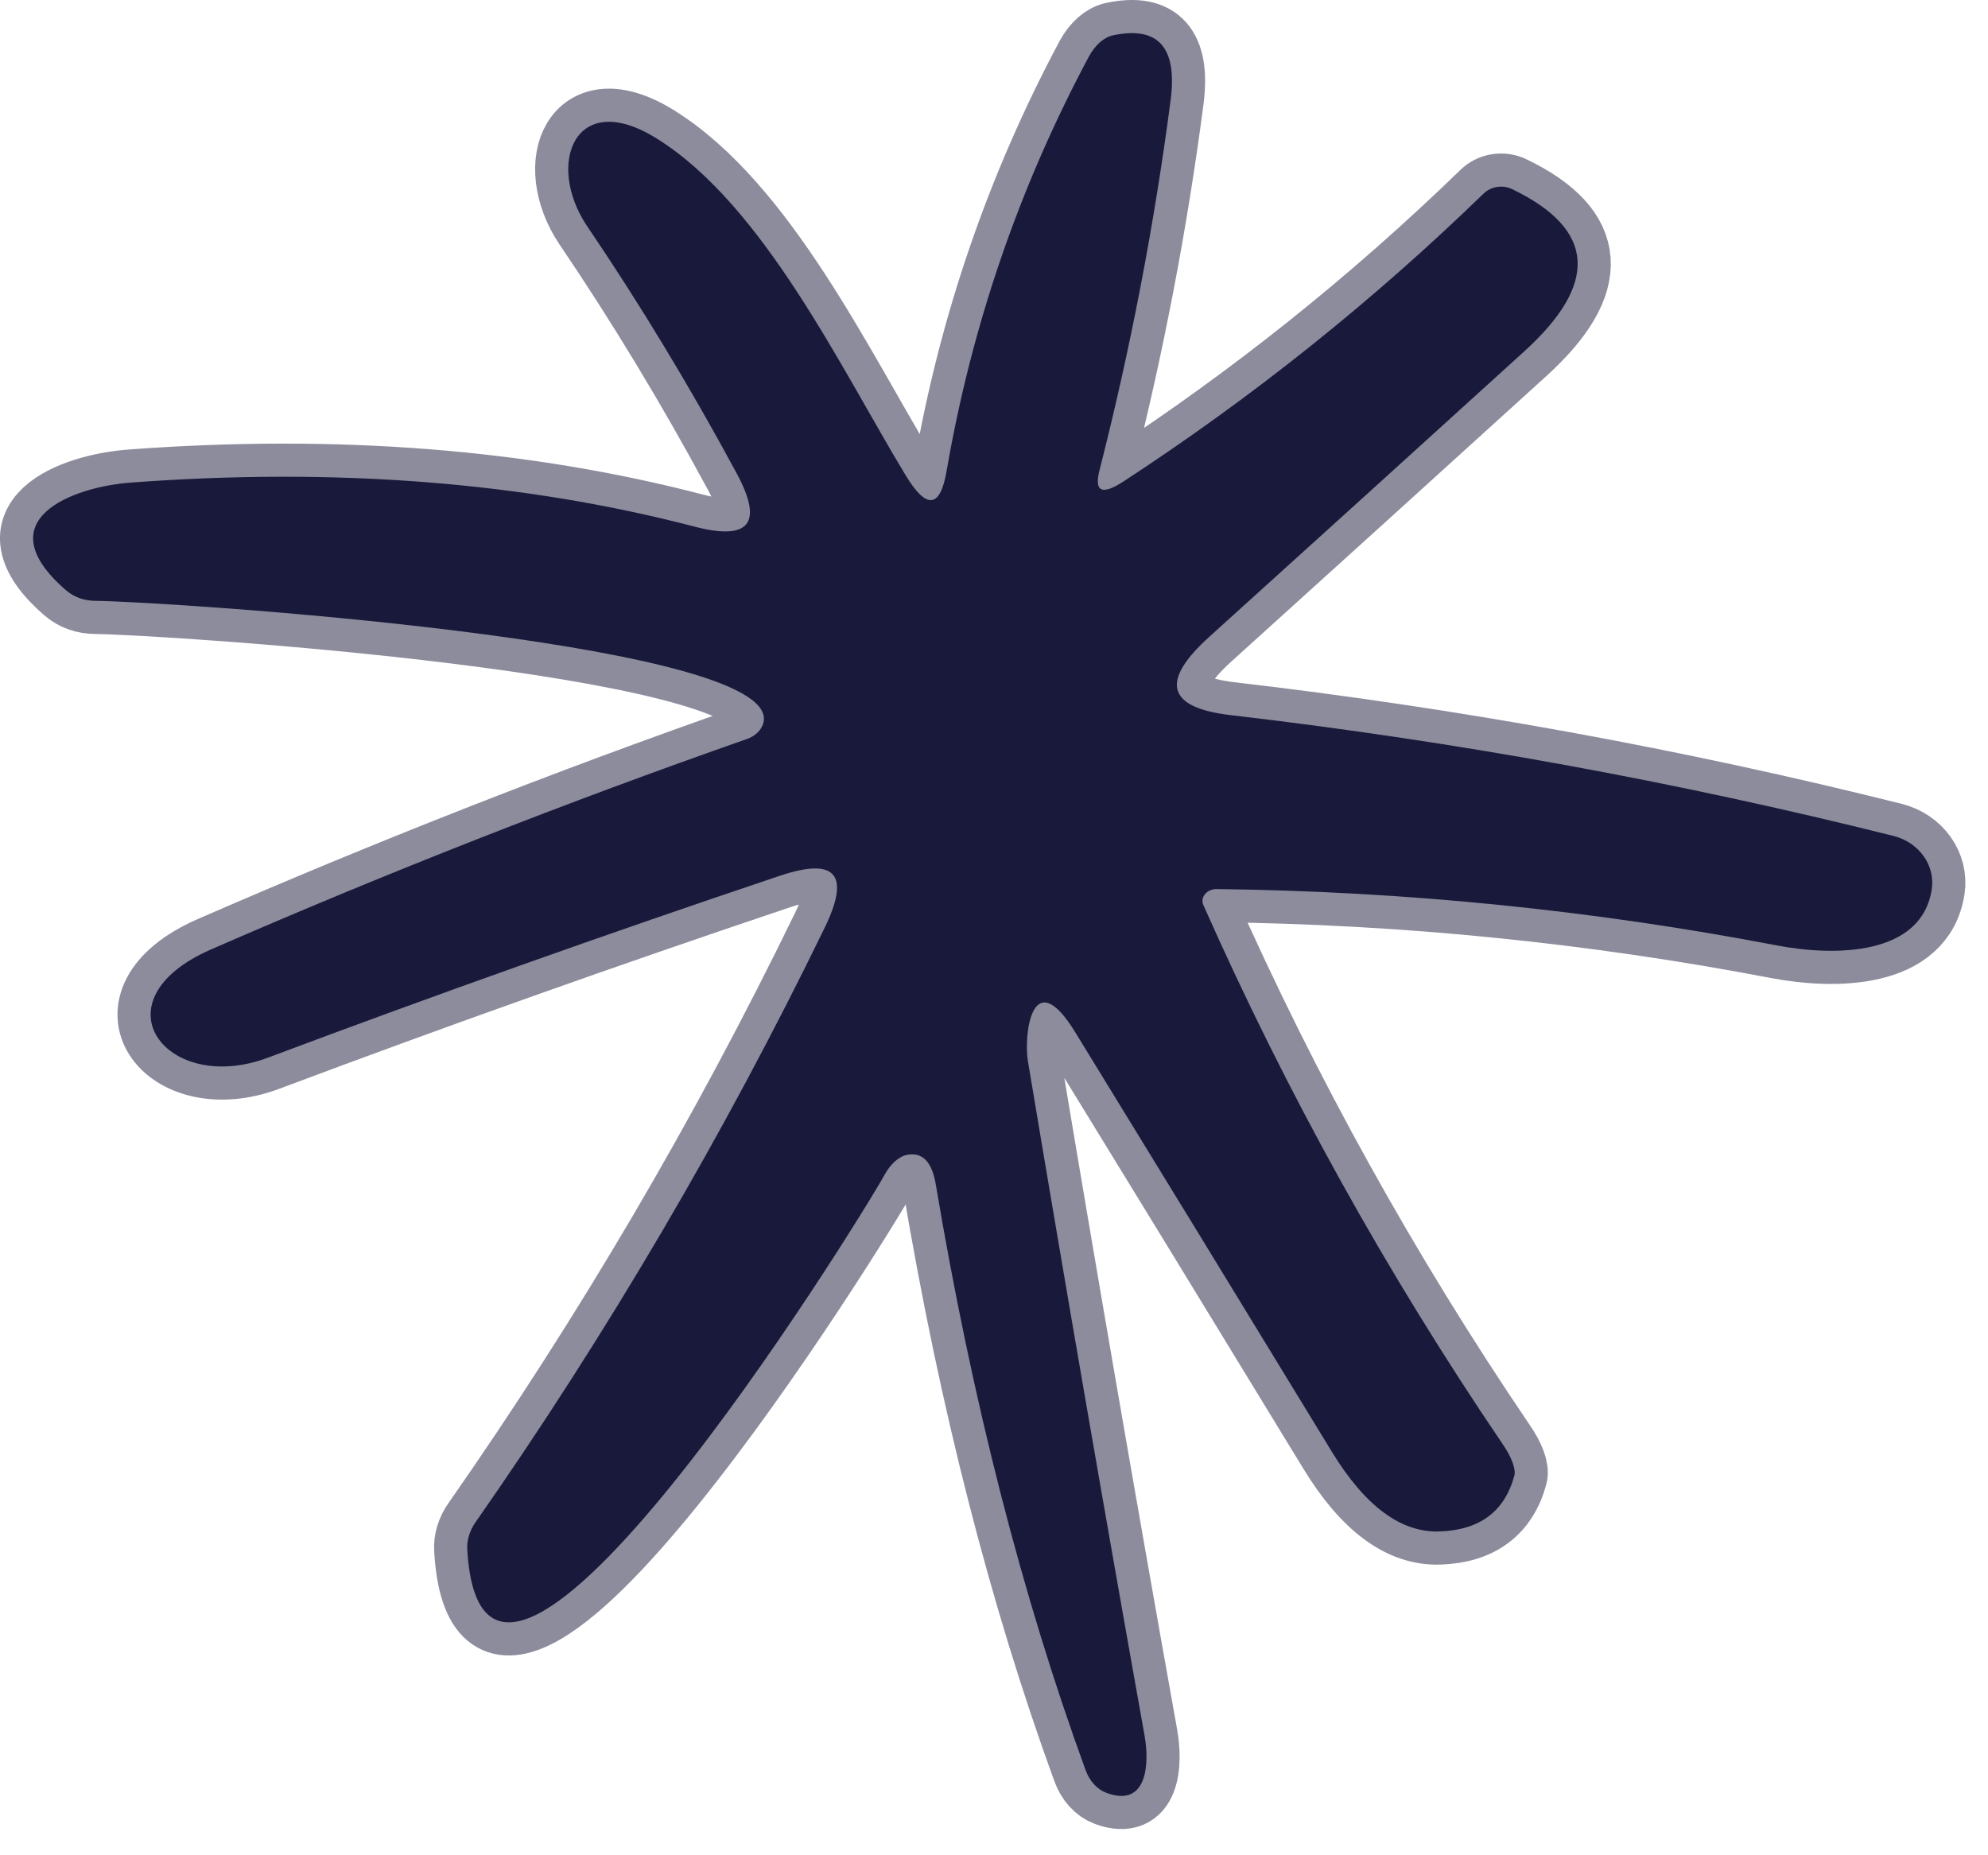 <svg width="60" height="56" viewBox="0 0 60 56" fill="none" xmlns="http://www.w3.org/2000/svg">
<path d="M36.723 26.836C42.41 26.903 48.044 27.469 53.623 28.536C55.394 28.876 58.004 28.846 58.303 26.836C58.355 26.491 58.267 26.136 58.057 25.841C57.846 25.545 57.528 25.33 57.163 25.236C50.583 23.589 43.91 22.373 37.143 21.586C35.217 21.359 35.004 20.569 36.504 19.216C39.55 16.463 42.717 13.593 46.004 10.606C48.264 8.553 48.147 6.923 45.653 5.716C45.507 5.643 45.342 5.618 45.182 5.643C45.022 5.668 44.876 5.743 44.763 5.856C41.423 9.096 37.803 11.989 33.903 14.536C33.257 14.956 33.017 14.843 33.184 14.196C34.123 10.509 34.84 6.779 35.333 3.006C35.533 1.426 34.953 0.779 33.593 1.066C33.459 1.094 33.324 1.166 33.197 1.277C33.071 1.388 32.957 1.535 32.864 1.706C30.764 5.639 29.333 9.803 28.573 14.196C28.38 15.343 27.967 15.393 27.333 14.346C25.373 11.106 23.044 6.186 19.814 4.176C17.354 2.646 16.463 4.946 17.713 6.816C19.313 9.176 20.82 11.666 22.233 14.286C23.047 15.793 22.623 16.329 20.963 15.896C15.797 14.549 10.127 14.106 3.953 14.566C2.183 14.696 -0.467 15.696 2.003 17.826C2.236 18.026 2.548 18.136 2.883 18.136C5.203 18.166 22.823 19.336 23.053 21.646C23.067 21.779 23.023 21.917 22.931 22.037C22.838 22.157 22.701 22.252 22.544 22.306C17.084 24.219 11.694 26.336 6.373 28.656C2.823 30.206 5.023 33.076 8.083 31.926C13.163 30.019 18.313 28.189 23.533 26.436C25.22 25.869 25.673 26.389 24.893 27.996C21.847 34.263 18.333 40.246 14.353 45.946C14.172 46.205 14.084 46.498 14.103 46.776C14.593 55.166 25.913 36.886 26.694 35.466C26.786 35.297 26.898 35.153 27.02 35.047C27.142 34.94 27.27 34.875 27.393 34.856C27.847 34.776 28.13 35.076 28.244 35.756C29.343 42.289 30.85 48.179 32.763 53.426C32.822 53.591 32.91 53.739 33.019 53.858C33.128 53.978 33.256 54.066 33.393 54.116C34.633 54.576 34.694 53.226 34.544 52.386C33.33 45.606 32.157 38.819 31.023 32.026C30.893 31.246 31.143 29.016 32.463 31.176C34.817 35.009 37.394 39.223 40.194 43.816C41.2 45.463 42.283 46.266 43.444 46.226C44.657 46.186 45.41 45.626 45.703 44.546C45.731 44.449 45.711 44.308 45.648 44.136C45.584 43.965 45.479 43.771 45.343 43.576C41.85 38.429 38.84 33.006 36.313 27.306C36.292 27.253 36.286 27.196 36.297 27.14C36.307 27.083 36.334 27.029 36.375 26.982C36.416 26.935 36.469 26.898 36.53 26.872C36.591 26.847 36.657 26.834 36.723 26.836Z" stroke="#8C8C9D" stroke-width="2"/>
<path d="M36.313 27.306C38.84 33.006 41.85 38.429 45.343 43.576C45.479 43.771 45.584 43.965 45.648 44.136C45.711 44.308 45.731 44.449 45.703 44.546C45.41 45.626 44.657 46.186 43.444 46.226C42.283 46.266 41.2 45.463 40.194 43.816C37.394 39.223 34.817 35.009 32.463 31.176C31.143 29.016 30.893 31.246 31.023 32.026C32.157 38.819 33.33 45.606 34.544 52.386C34.694 53.226 34.633 54.576 33.393 54.116C33.256 54.066 33.128 53.978 33.019 53.858C32.91 53.739 32.822 53.591 32.763 53.426C30.85 48.179 29.343 42.289 28.244 35.756C28.13 35.076 27.847 34.776 27.393 34.856C27.27 34.875 27.142 34.94 27.02 35.047C26.898 35.153 26.786 35.297 26.694 35.466C25.913 36.886 14.593 55.166 14.103 46.776C14.084 46.498 14.172 46.205 14.353 45.946C18.333 40.246 21.847 34.263 24.893 27.996C25.673 26.389 25.22 25.869 23.533 26.436C18.313 28.189 13.163 30.019 8.083 31.926C5.023 33.076 2.823 30.206 6.373 28.656C11.694 26.336 17.084 24.219 22.544 22.306C22.701 22.252 22.838 22.157 22.931 22.037C23.023 21.917 23.067 21.779 23.053 21.646C22.823 19.336 5.203 18.166 2.883 18.136C2.548 18.136 2.236 18.026 2.003 17.826C-0.467 15.696 2.183 14.696 3.953 14.566C10.127 14.106 15.797 14.549 20.963 15.896C22.623 16.329 23.047 15.793 22.233 14.286C20.82 11.666 19.313 9.176 17.713 6.816C16.463 4.946 17.354 2.646 19.814 4.176C23.044 6.186 25.373 11.106 27.333 14.346C27.967 15.393 28.38 15.343 28.573 14.196C29.333 9.803 30.764 5.639 32.864 1.706C32.957 1.535 33.071 1.388 33.197 1.277C33.324 1.166 33.459 1.094 33.593 1.066C34.953 0.779 35.533 1.426 35.333 3.006C34.84 6.779 34.123 10.509 33.184 14.196C33.017 14.843 33.257 14.956 33.903 14.536C37.803 11.989 41.423 9.096 44.763 5.856C44.876 5.743 45.022 5.668 45.182 5.643C45.342 5.618 45.507 5.643 45.653 5.716C48.147 6.923 48.264 8.553 46.004 10.606C42.717 13.593 39.55 16.463 36.504 19.216C35.004 20.569 35.217 21.359 37.143 21.586C43.91 22.373 50.584 23.589 57.163 25.236C57.528 25.33 57.846 25.545 58.057 25.841C58.267 26.136 58.355 26.491 58.303 26.836C58.004 28.846 55.394 28.876 53.623 28.536C48.044 27.469 42.41 26.903 36.723 26.836C36.657 26.834 36.591 26.847 36.53 26.872C36.469 26.898 36.416 26.935 36.375 26.982C36.334 27.029 36.307 27.083 36.297 27.14C36.286 27.196 36.292 27.253 36.313 27.306Z" fill="#19193B"/>
</svg>
